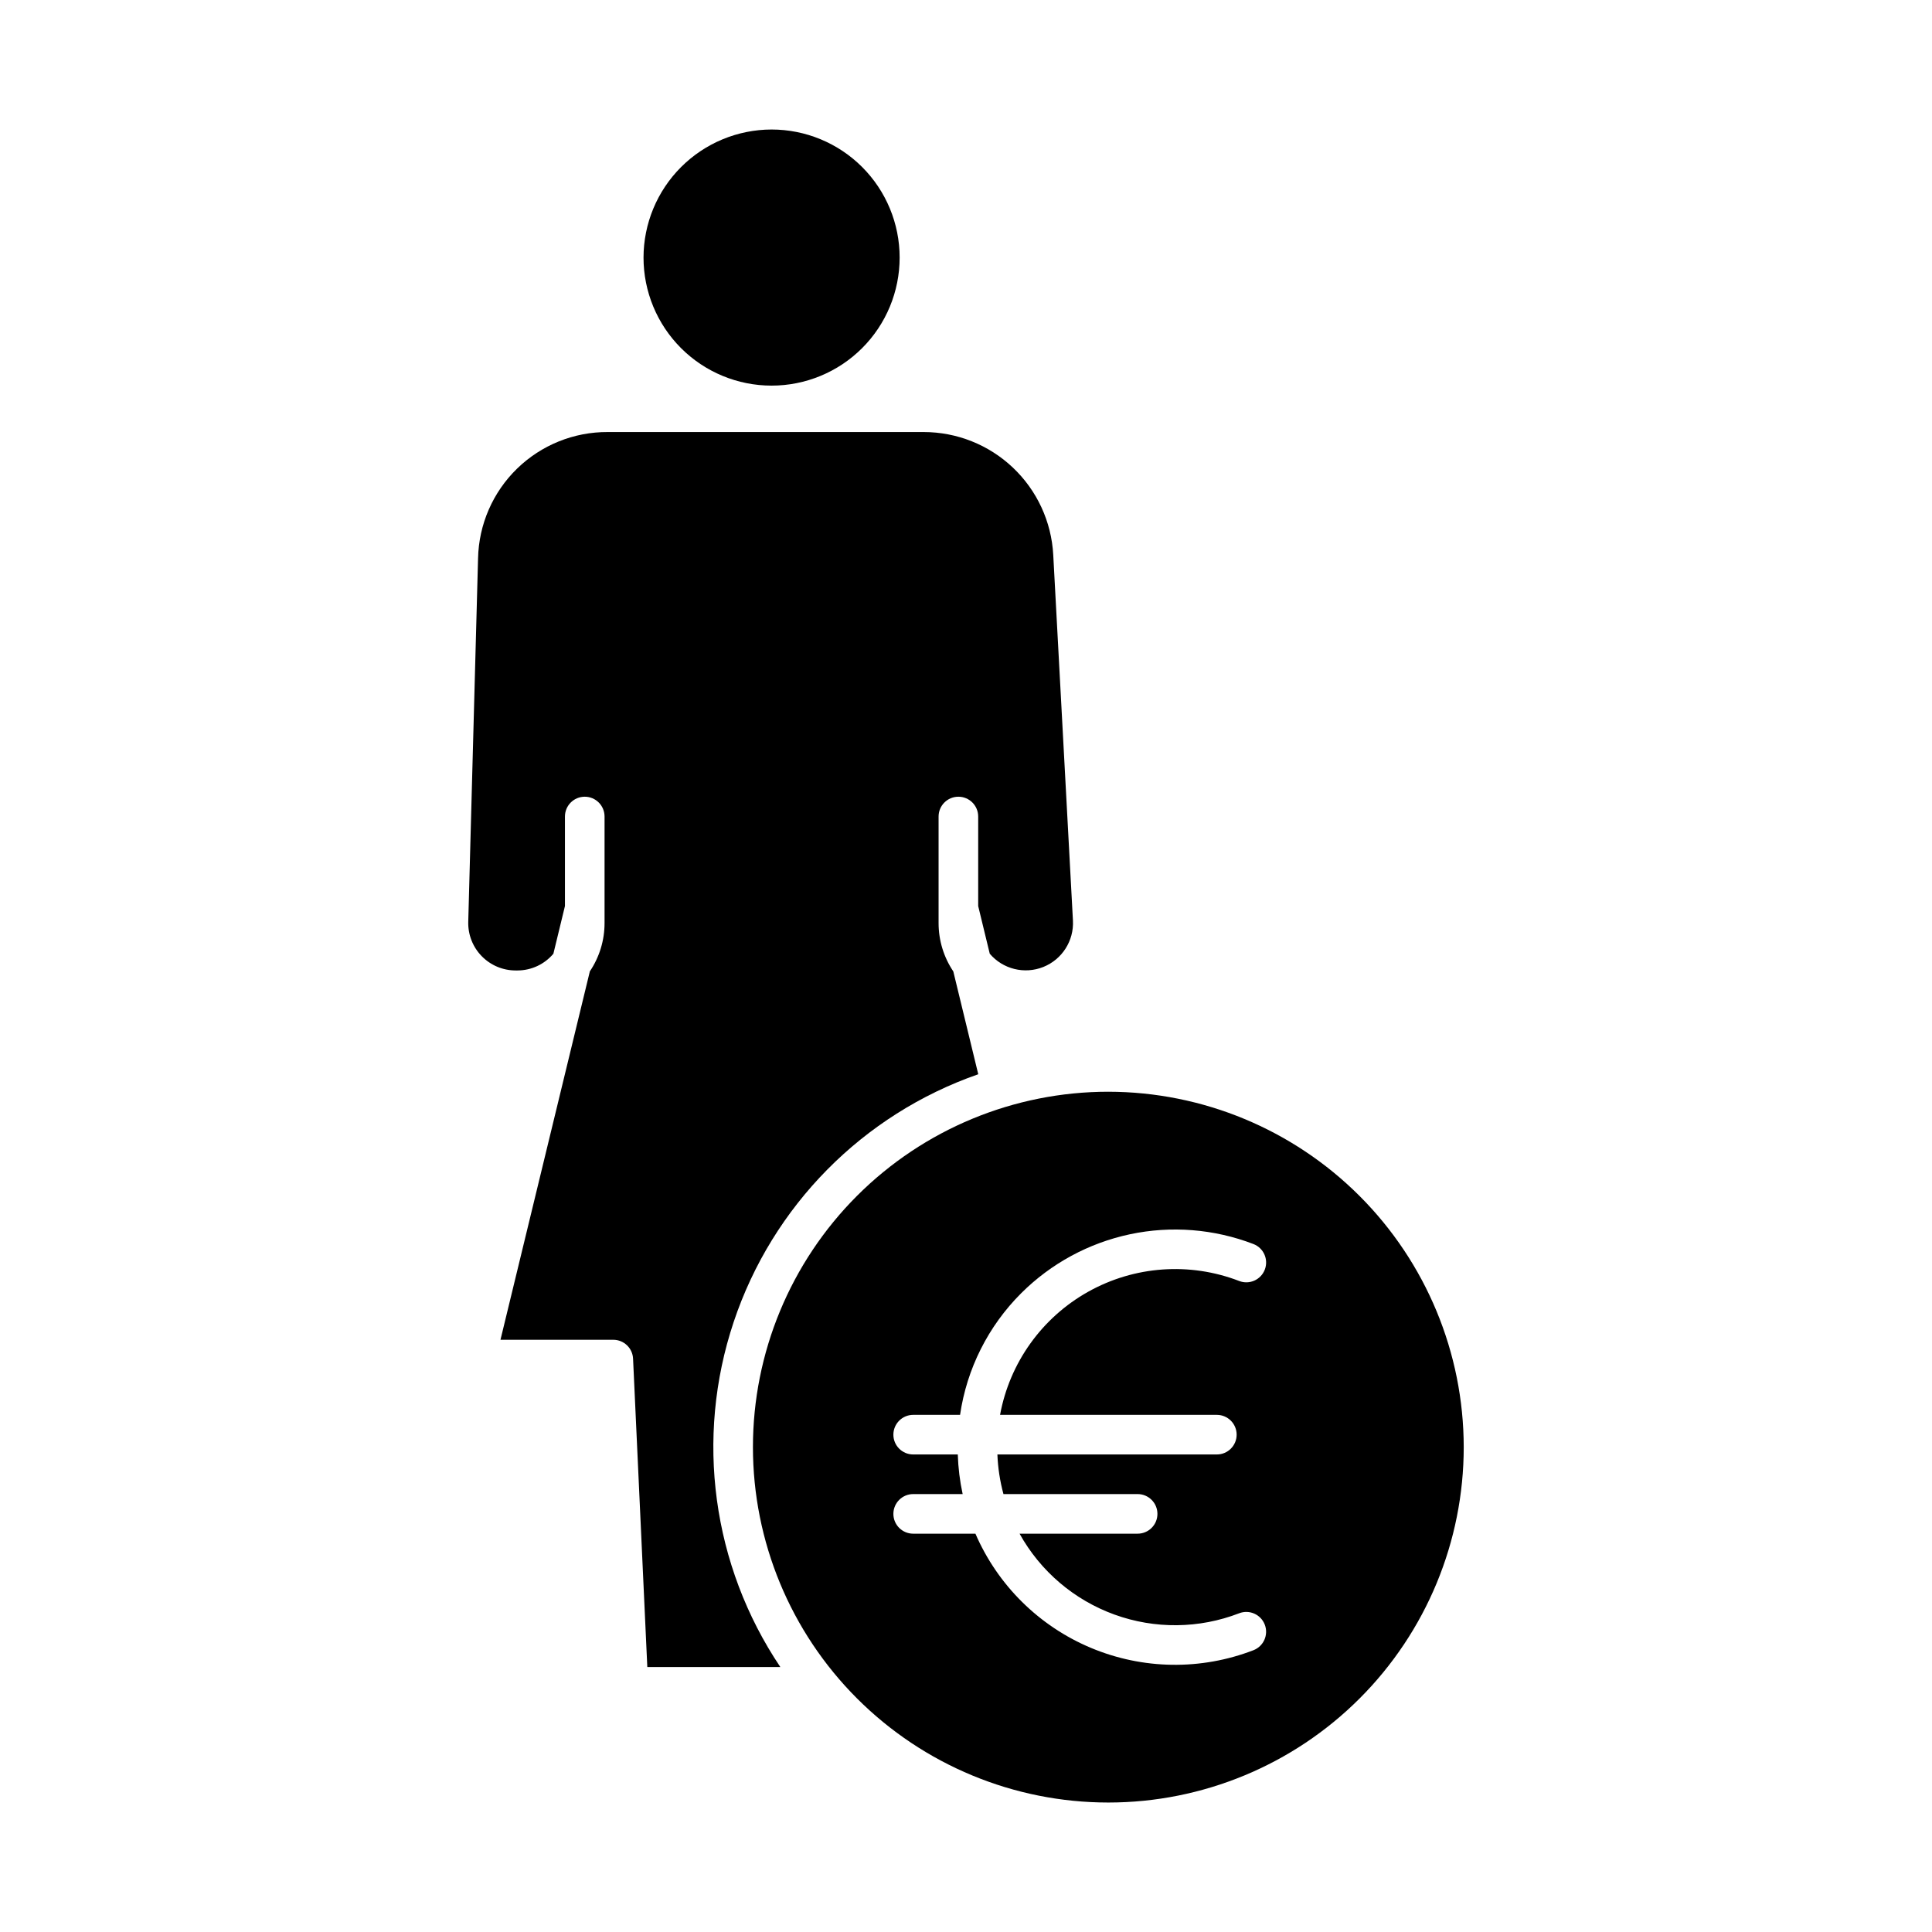 <?xml version="1.0" encoding="UTF-8"?>
<!-- The Best Svg Icon site in the world: iconSvg.co, Visit us! https://iconsvg.co -->
<svg fill="#000000" width="800px" height="800px" version="1.1" viewBox="144 144 512 512" xmlns="http://www.w3.org/2000/svg">
 <g>
  <path d="m314.54 212.26c0 9 3.578 17.633 9.941 23.996 6.363 6.363 14.996 9.938 23.996 9.938s17.633-3.574 23.996-9.938c6.367-6.363 9.941-14.996 9.941-23.996 0-9.004-3.574-17.633-9.941-24-6.363-6.363-14.996-9.938-23.996-9.938-8.996 0.012-17.621 3.59-23.984 9.953-6.359 6.359-9.941 14.984-9.953 23.984z"/>
  <path d="m403.25 428.69-6.613-27.254c-2.547-3.785-3.906-8.246-3.902-12.809v-28.238c0-2.898 2.352-5.25 5.25-5.25 2.898 0 5.246 2.352 5.246 5.25v23.723l3.066 12.637 0.004 0.004c3.484 4.09 9.191 5.5 14.18 3.508 4.992-1.992 8.152-6.949 7.859-12.316l-5.219-96.914c-0.477-8.785-4.301-17.059-10.691-23.109-6.387-6.055-14.855-9.426-23.656-9.426h-83.699c-8.977-0.051-17.609 3.434-24.043 9.695-6.434 6.258-10.145 14.797-10.34 23.773l-2.598 96.312c-0.094 3.391 1.188 6.676 3.555 9.105 2.367 2.434 5.613 3.805 9.008 3.801h0.5c3.664-0.012 7.137-1.633 9.496-4.43l3.066-12.637v-23.727c0-2.898 2.352-5.25 5.25-5.25 2.894 0 5.246 2.352 5.246 5.25v28.23c0.004 4.562-1.352 9.02-3.898 12.805l-23.684 97.629h29.887v0.004c2.809-0.004 5.121 2.203 5.25 5.004l3.777 81.719h35.25c-18.066-26.914-22.633-60.684-12.367-91.43s34.207-55 64.82-65.66z"/>
  <path d="m437.72 433.32c-24.98 0-48.938 9.922-66.602 27.586-17.66 17.664-27.586 41.621-27.582 66.598 0 24.98 9.922 48.938 27.586 66.602 17.664 17.66 41.621 27.582 66.598 27.582 24.98 0 48.938-9.922 66.598-27.586 17.664-17.664 27.586-41.621 27.586-66.602-0.027-24.969-9.961-48.91-27.617-66.566s-41.598-27.586-66.566-27.613zm28.754 85.633c2.898 0 5.25 2.352 5.25 5.25s-2.352 5.246-5.25 5.246h-58.152c0.137 3.547 0.676 7.07 1.605 10.496h35.555c2.898 0 5.25 2.352 5.25 5.25 0 2.898-2.352 5.246-5.25 5.246h-31.289c5.523 9.949 14.457 17.562 25.152 21.438 10.699 3.879 22.438 3.754 33.051-0.348 2.703-1.043 5.742 0.309 6.781 3.012 1.043 2.707-0.305 5.742-3.012 6.785-13.891 5.359-29.316 5.137-43.047-0.621-13.734-5.754-24.707-16.602-30.621-30.266h-16.492c-2.898 0-5.25-2.348-5.25-5.246 0-2.898 2.352-5.25 5.25-5.25h13.109c-0.75-3.453-1.18-6.965-1.289-10.496h-11.82c-2.898 0-5.25-2.348-5.25-5.246s2.352-5.25 5.25-5.25h12.422c1.777-12.211 7.461-23.516 16.195-32.234 7.902-7.887 17.922-13.316 28.844-15.633 10.922-2.312 22.281-1.41 32.703 2.594 2.707 1.043 4.055 4.078 3.012 6.785-1.039 2.703-4.078 4.055-6.781 3.012-13.102-5.055-27.773-4.012-40.023 2.848-12.254 6.859-20.812 18.82-23.352 32.629z"/>
 </g>
</svg>